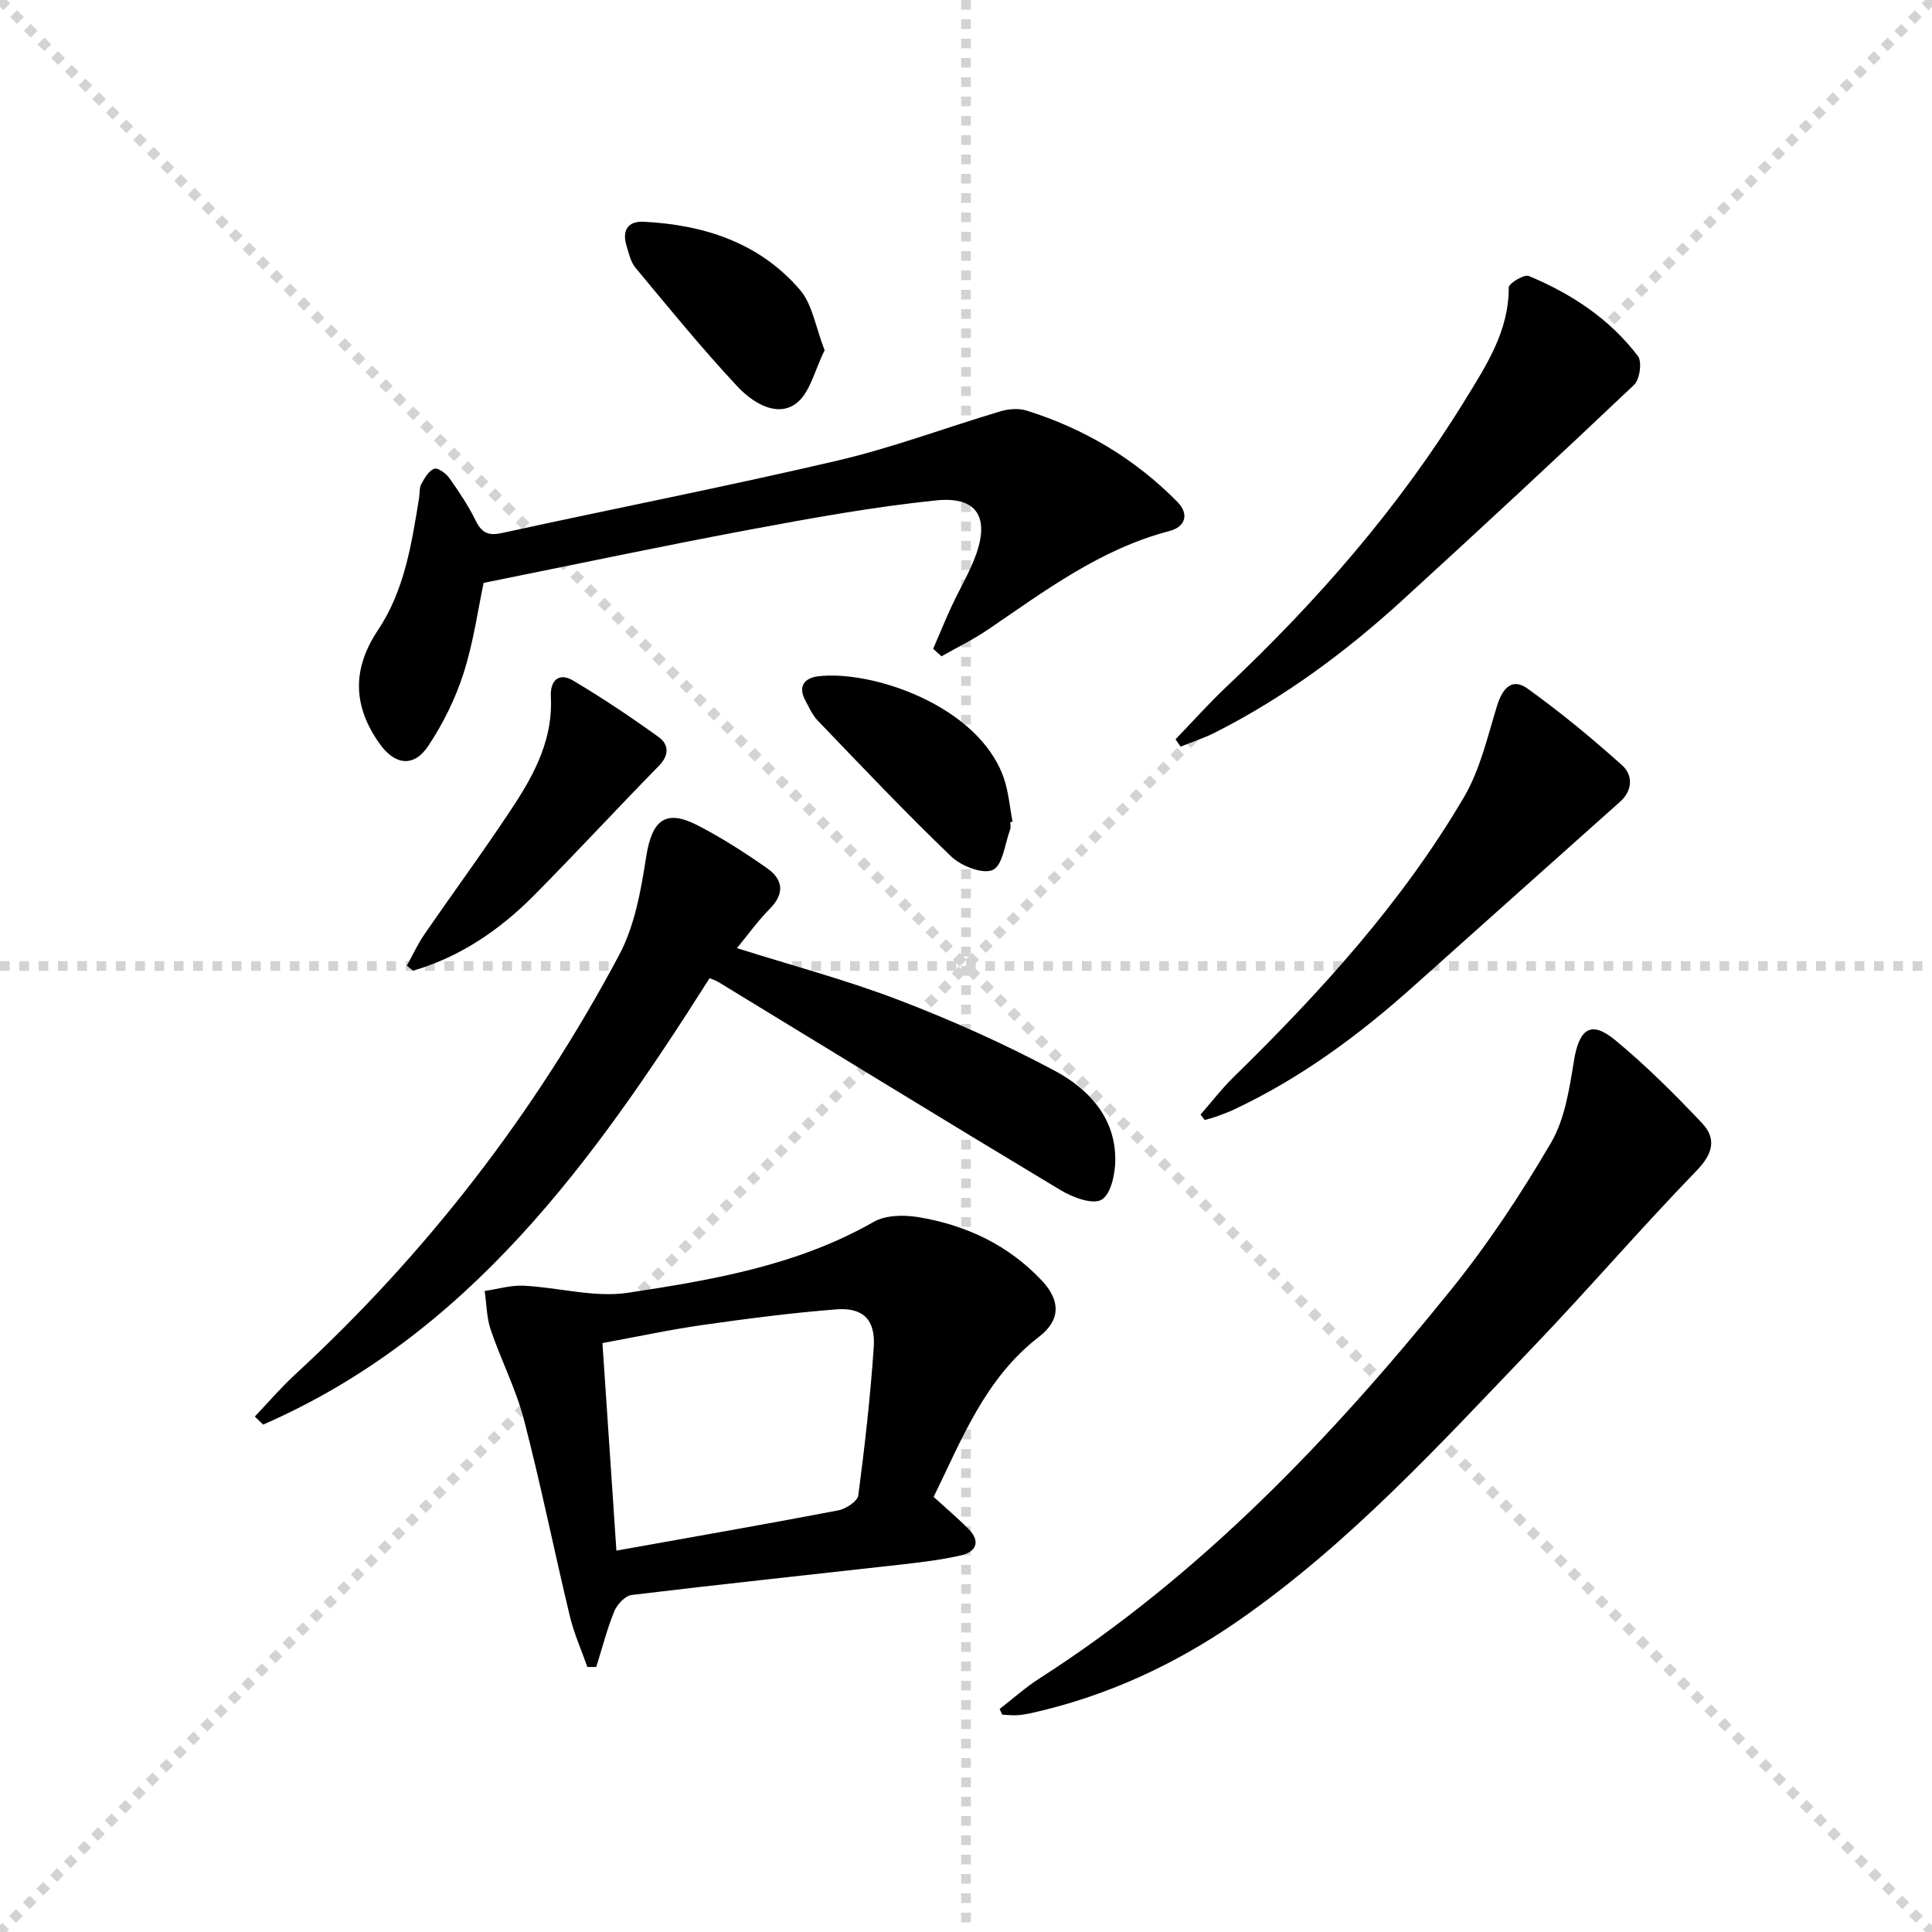 <svg enable-background="new 0 0 400 400" viewBox="0 0 400 400" xmlns="http://www.w3.org/2000/svg"><g stroke="lightgray" stroke-dasharray="1,1" stroke-width="1" transform="scale(2, 2)"><line x1="0" y1="0" x2="200" y2="200"></line><line x1="200" y1="0" x2="0" y2="200"></line><line x1="100" y1="0" x2="100" y2="200"></line><line x1="0" y1="100" x2="200" y2="100"></line></g><g fill="#000001"><path d="m121.61 345.13c-1.23-3.5-2.77-6.93-3.63-10.52-3.25-13.54-6-27.2-9.5-40.67-1.66-6.37-4.76-12.35-6.88-18.62-.86-2.53-.86-5.35-1.26-8.04 2.7-.39 5.43-1.22 8.1-1.09 7.23.36 14.65 2.52 21.62 1.46 17.48-2.66 35.03-5.65 50.82-14.67 2.47-1.41 6.19-1.48 9.15-1 9.9 1.61 18.73 5.76 25.69 13.17 3.93 4.19 3.81 8.22-.57 11.59-11.22 8.63-16.01 21.27-21.85 33.18 2.63 2.4 5.04 4.43 7.24 6.66 2.55 2.59 1.54 4.72-1.57 5.44-4.18.96-8.48 1.46-12.75 1.94-18.47 2.08-36.96 4.03-55.42 6.26-1.36.16-3.04 1.96-3.62 3.38-1.52 3.73-2.52 7.67-3.73 11.53-.62-.01-1.23 0-1.84 0zm6.01-24.09c15.95-2.86 30.96-5.47 45.92-8.33 1.58-.3 4-1.88 4.16-3.11 1.35-10.19 2.5-20.43 3.2-30.69.39-5.65-2.18-8.25-7.74-7.82-9.24.72-18.46 1.92-27.65 3.23-6.82.97-13.57 2.43-20.78 3.75.97 14.38 1.9 28.25 2.89 42.97z"/><path d="m146.92 202.51c-24.15 38.07-49.9 73.84-92.44 92.44-.57-.56-1.15-1.11-1.72-1.67 2.75-2.89 5.35-5.95 8.28-8.65 27.31-25.15 49.7-54.16 67.13-86.87 3.24-6.07 4.53-13.41 5.61-20.34 1.19-7.63 3.99-9.98 10.68-6.53 4.99 2.57 9.77 5.65 14.38 8.88 3.25 2.28 3.7 5.19.56 8.36-2.42 2.44-4.44 5.27-6.83 8.17 11.58 3.66 22.8 6.63 33.58 10.77 10.97 4.2 21.77 9.04 32.13 14.57 6.99 3.73 12.64 9.62 12.63 18.44 0 2.9-.88 7.13-2.83 8.3-1.82 1.09-5.97-.46-8.44-1.94-23.66-14.21-47.17-28.66-70.74-43.02-.53-.35-1.16-.55-1.98-.91z"/><path d="m206.96 353.83c2.7-2.09 5.27-4.41 8.13-6.25 33.5-21.47 60.55-49.84 85.3-80.51 7.69-9.53 14.52-19.87 20.71-30.44 2.89-4.93 3.83-11.21 4.77-17.02 1.08-6.61 3.51-8.42 8.52-4.28 6.38 5.27 12.29 11.16 17.98 17.18 3.04 3.22 2.31 6.33-1.1 9.85-11.56 11.94-22.41 24.57-33.91 36.58-19.21 20.06-37.97 40.65-61 56.63-13.11 9.09-27.34 15.67-42.96 19.13-.97.21-1.96.37-2.95.42-.98.05-1.97-.07-2.95-.12-.18-.39-.36-.78-.54-1.17z"/><path d="m193.2 134.33c1.27-2.93 2.47-5.88 3.81-8.78 1.6-3.46 3.58-6.77 4.92-10.32 3.04-8.09.38-12.5-8.09-11.63-12.83 1.32-25.57 3.62-38.26 5.99-18.22 3.4-36.36 7.25-55.45 11.09-1.13 5.28-2.07 12.18-4.16 18.72-1.68 5.28-4.25 10.45-7.32 15.06-2.98 4.47-6.9 3.95-10.04-.46-5.57-7.83-5.74-15.46-.37-23.52 5.52-8.29 6.97-17.82 8.52-27.34.16-.98.03-2.11.47-2.93.66-1.22 1.52-2.72 2.66-3.16.72-.28 2.43.93 3.11 1.89 2.01 2.83 3.97 5.76 5.5 8.87 1.26 2.55 2.61 3.16 5.45 2.54 23.15-5.06 46.41-9.6 69.48-15 11.4-2.67 22.45-6.84 33.7-10.19 1.68-.5 3.76-.67 5.4-.16 11.93 3.73 22.42 9.97 31.21 18.88 2.59 2.62 1.61 5.23-1.63 6.07-14.2 3.7-25.66 12.29-37.47 20.34-3.08 2.1-6.46 3.74-9.71 5.59-.57-.51-1.15-1.03-1.73-1.55z"/><path d="m243.38 153.07c3.52-3.65 6.9-7.45 10.59-10.93 18.84-17.78 35.75-37.18 49.34-59.3 4.4-7.16 9.1-14.3 9.06-23.33 0-.84 3.19-2.77 4.14-2.37 8.85 3.67 16.75 8.89 22.6 16.58.9 1.18.39 4.84-.79 5.96-15.81 14.98-31.78 29.8-47.86 44.49-11.83 10.81-24.65 20.3-39.01 27.55-2.25 1.13-4.68 1.91-7.02 2.86-.34-.5-.7-1-1.05-1.51z"/><path d="m248.56 230.76c2.26-2.58 4.36-5.33 6.8-7.72 18.02-17.63 34.95-36.2 47.76-58.04 3.34-5.69 4.86-12.5 6.84-18.91 1.1-3.56 3.07-5.85 6.31-3.52 6.82 4.9 13.34 10.28 19.59 15.89 2.2 1.98 2.22 5.16-.43 7.52-14.25 12.73-28.52 25.44-42.75 38.19-11.33 10.15-23.47 19.12-37.31 25.6-1.2.56-2.46 1.01-3.71 1.46-.73.26-1.5.44-2.24.65-.29-.37-.58-.74-.86-1.12z"/><path d="m84.23 199.93c1.21-2.18 2.25-4.47 3.66-6.51 6.2-9.02 12.71-17.82 18.69-26.98 4.36-6.68 7.93-13.8 7.47-22.24-.17-3.15 1.55-5.11 4.6-3.3 6.08 3.62 11.98 7.56 17.72 11.7 2.06 1.49 2.27 3.69.06 5.95-8.71 8.88-17.14 18.03-25.9 26.86-7.08 7.13-15.24 12.71-25.01 15.56-.43-.35-.86-.69-1.29-1.04z"/><path d="m209.17 170.22c0 .5.14 1.05-.02 1.49-1.1 2.96-1.55 7.47-3.6 8.4-2.1.95-6.57-.82-8.64-2.81-9.47-9.08-18.5-18.63-27.6-28.1-1.12-1.17-1.82-2.77-2.6-4.23-1.57-2.93-.06-4.62 2.67-4.95 11.09-1.33 33.06 5.99 38.39 20.9 1.04 2.92 1.27 6.12 1.87 9.2-.16.04-.32.07-.47.1z"/><path d="m170.73 72.53c-2.01 3.92-3.04 9.07-6.12 11.16-4.05 2.74-8.97-.49-12-3.74-7.34-7.87-14.15-16.23-21.04-24.51-1-1.21-1.38-2.99-1.86-4.57-.94-3.09.23-5.12 3.52-4.96 12.54.62 24 4.34 32.38 14.08 2.6 3.02 3.24 7.72 5.12 12.54z"/></g></svg>